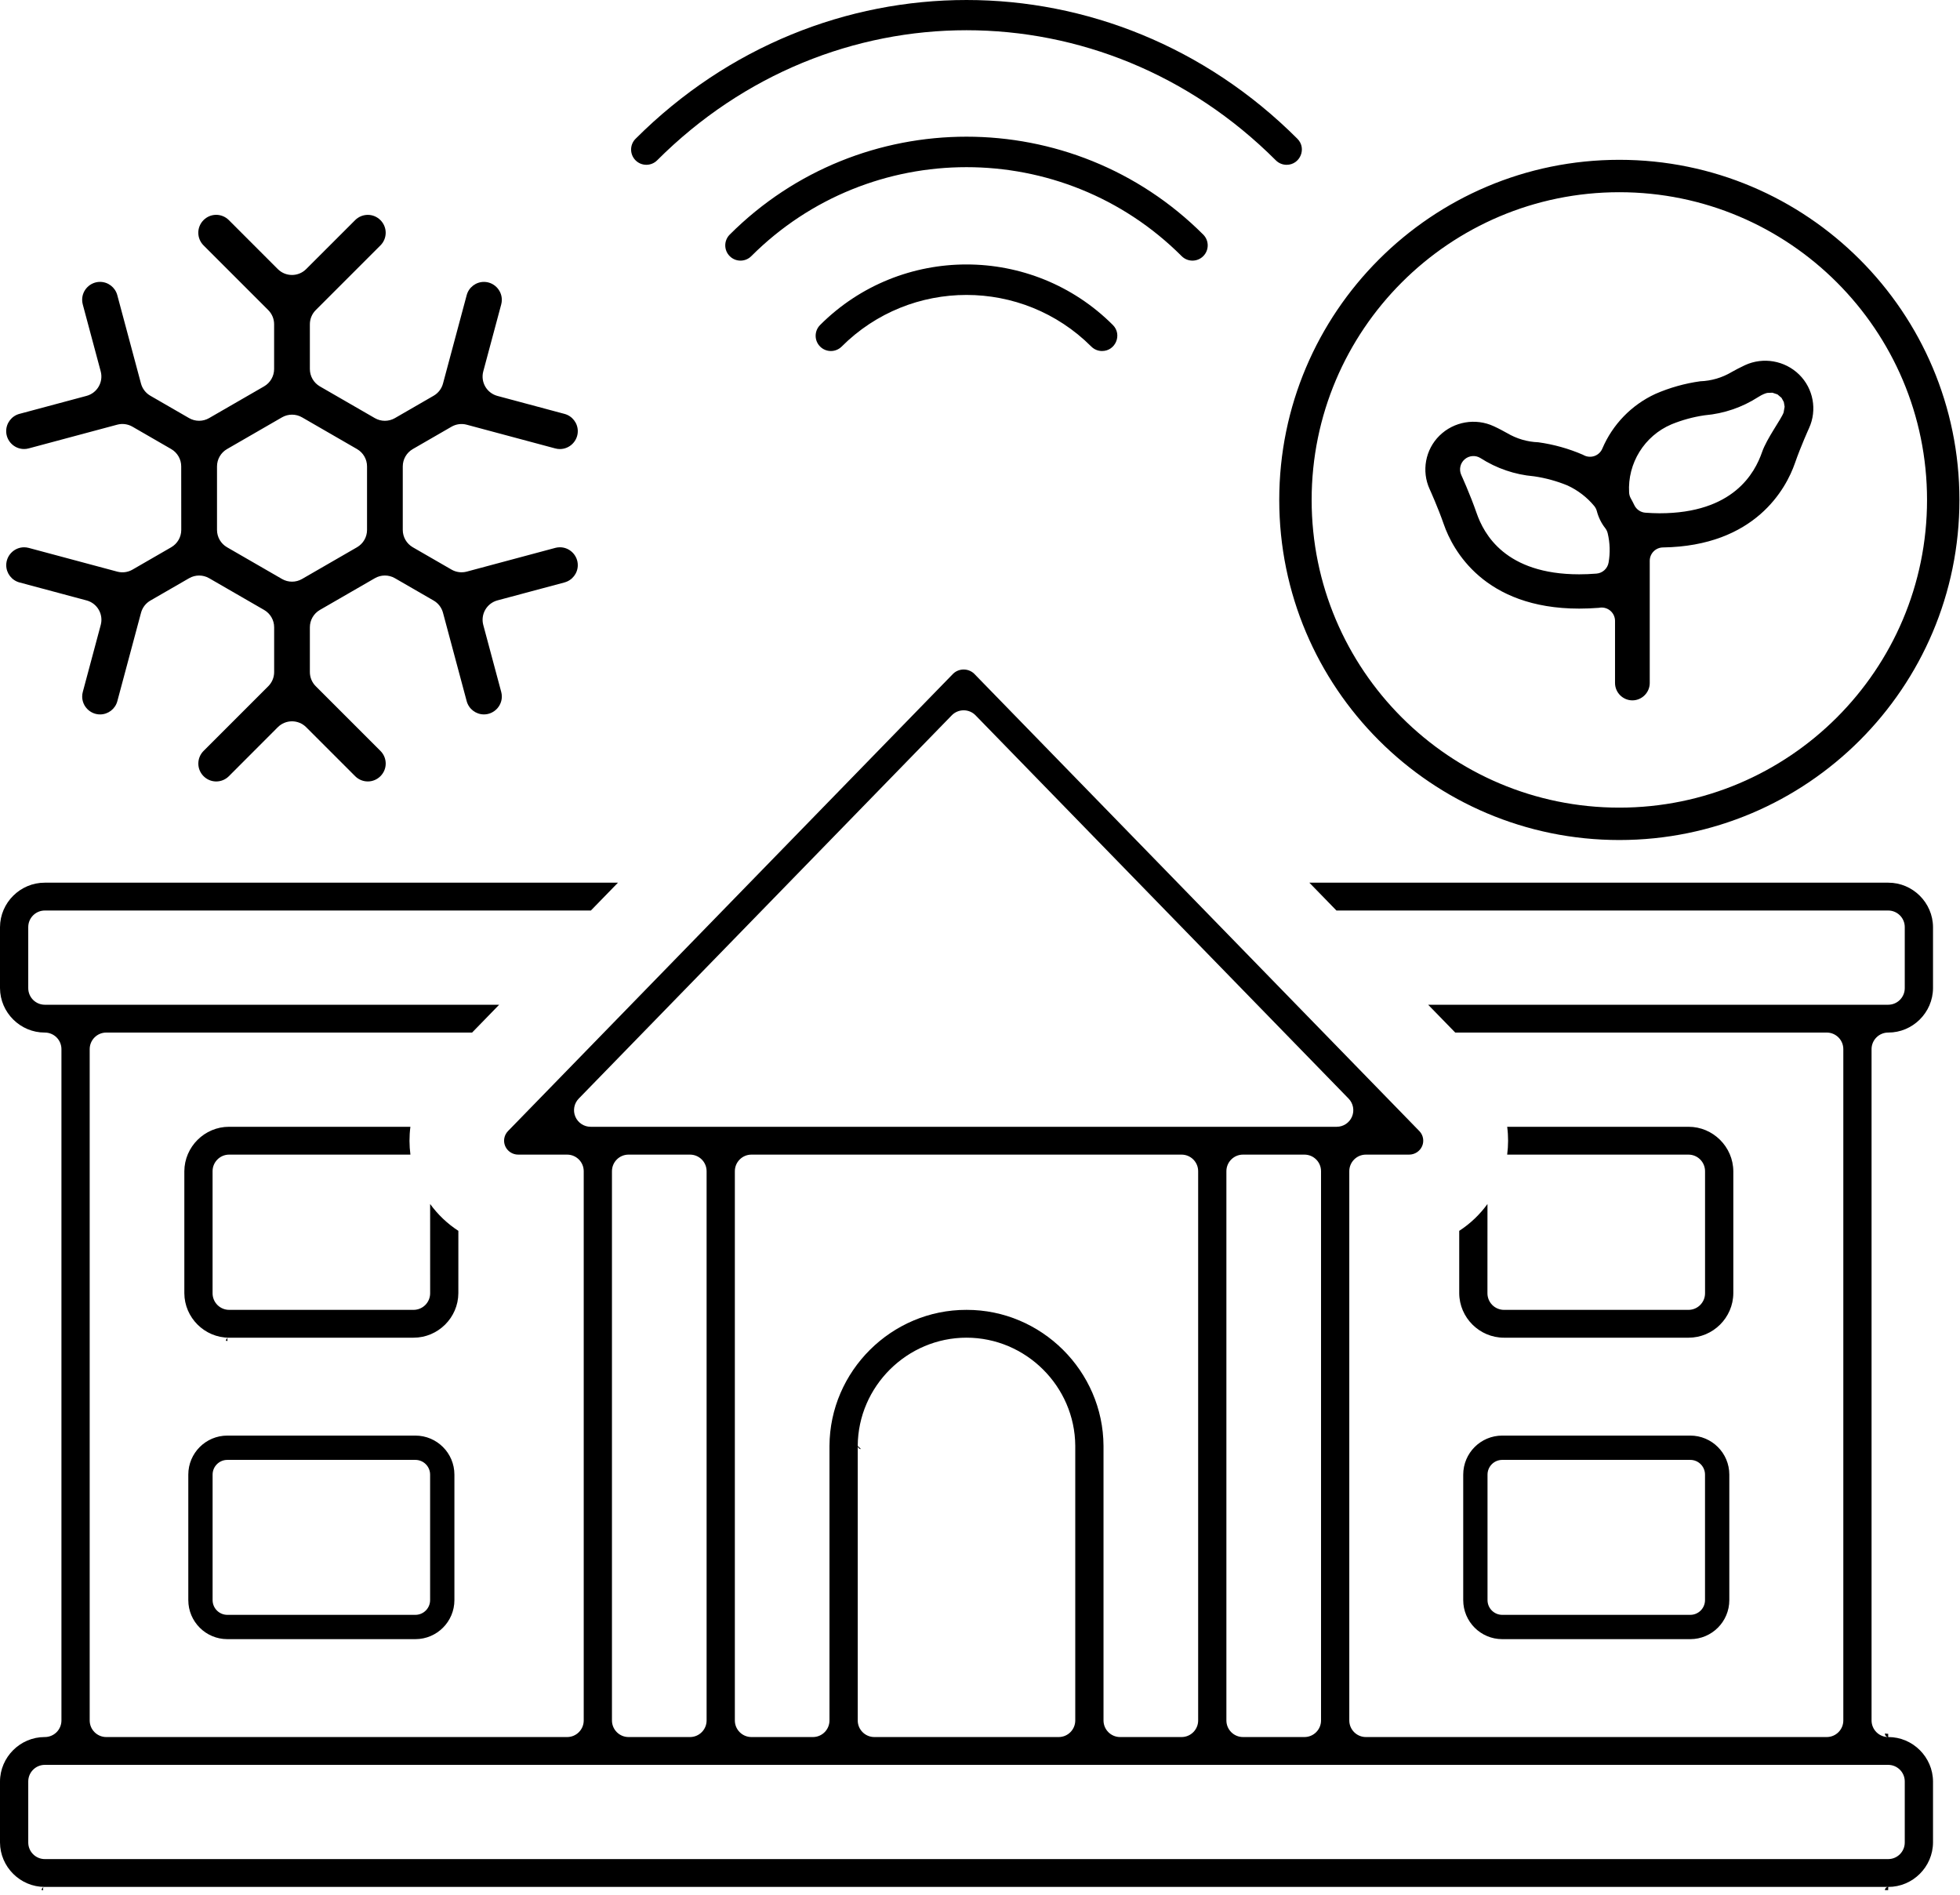 <?xml version="1.0" encoding="UTF-8" standalone="no"?><!DOCTYPE svg PUBLIC "-//W3C//DTD SVG 1.1//EN" "http://www.w3.org/Graphics/SVG/1.1/DTD/svg11.dtd"><svg width="100%" height="100%" viewBox="0 0 121 117" version="1.1" xmlns="http://www.w3.org/2000/svg" xmlns:xlink="http://www.w3.org/1999/xlink" xml:space="preserve" xmlns:serif="http://www.serif.com/" style="fill-rule:evenodd;clip-rule:evenodd;stroke-linejoin:round;stroke-miterlimit:2;"><path d="M2.765,116.484c-0.125,0.002 -0.125,0.1 -0.094,0.199c-0.035,-0.001 -0.07,-0.003 -0.105,-0.005c0.003,-0.108 0.091,-0.194 0.199,-0.194Zm113.803,-9.252c-0.11,-0 -0.2,-0.09 -0.2,-0.2c-0,-0.008 0,-0.016 0.001,-0.024c0.065,0.016 0.131,0.024 0.199,0.024l0,0.2Zm-113.803,9.252c-1.511,0.005 -2.759,-1.234 -2.765,-2.745l0,-3.762c0.005,-1.508 1.248,-2.745 2.755,-2.745c0.004,-0 0.007,-0 0.011,-0c0.271,0 0.533,-0.107 0.726,-0.299c0.193,-0.193 0.301,-0.454 0.301,-0.726l0,-41.44c0,-0.272 -0.108,-0.534 -0.301,-0.726c-0.193,-0.192 -0.455,-0.3 -0.727,-0.299c-1.511,0.005 -2.759,-1.234 -2.765,-2.745l0,-3.762c0.006,-1.511 1.254,-2.75 2.765,-2.745l0.003,0l35.382,0l-1.672,1.718l-33.71,-0c-0.566,-0 -1.024,0.458 -1.024,1.024l-0,3.768c-0,0.566 0.458,1.025 1.024,1.025l28.048,-0l-1.671,1.717l-22.583,0c-0.566,0 -1.025,0.459 -1.025,1.025l-0,41.44c-0,0.566 0.459,1.025 1.025,1.025l28.449,-0c0.566,-0 1.025,-0.459 1.025,-1.025l-0,-33.905c-0,-0.566 -0.459,-1.025 -1.025,-1.025l-3.021,-0c-0.348,0 -0.665,-0.208 -0.803,-0.527c-0.134,-0.315 -0.065,-0.681 0.174,-0.926l0.001,-0.001l27.487,-28.24c0.357,-0.335 0.919,-0.337 1.279,-0.006c0.097,0.099 27.494,28.246 27.494,28.246l0.001,0.001c0.003,0.004 0.007,0.007 0.01,0.01c0.231,0.245 0.295,0.606 0.163,0.916c-0.137,0.319 -0.455,0.527 -0.803,0.527l-2.67,-0c-0.566,-0 -1.025,0.459 -1.025,1.025l-0,33.905c-0,0.566 0.459,1.025 1.025,1.025l28.449,-0c0.566,-0 1.025,-0.459 1.025,-1.025l-0,-41.44c-0,-0.566 -0.459,-1.025 -1.025,-1.025l-22.933,0l-1.532,-1.573l-0.14,-0.144l28.398,-0c0.566,-0 1.025,-0.459 1.025,-1.025l-0,-3.768c-0,-0.566 -0.459,-1.024 -1.025,-1.024l-34.06,-0c0,-0 -1.672,-1.718 -1.672,-1.718l35.732,-0l0.003,-0c1.512,-0.005 2.76,1.234 2.766,2.745l-0,3.762c-0.006,1.511 -1.254,2.75 -2.765,2.745c-0.273,-0.001 -0.534,0.107 -0.727,0.299c-0.193,0.192 -0.302,0.454 -0.302,0.726l0,41.44c0,0.272 0.109,0.533 0.302,0.726c0.193,0.192 0.454,0.3 0.726,0.299l0.01,-0c1.508,-0 2.75,1.237 2.756,2.745l-0,3.761c-0.006,1.512 -1.254,2.751 -2.765,2.746l-0.002,0.2l-0.002,-0.2l-113.797,-0l-0.003,-0Zm113.8,-0l0,0.2l-0.2,-0c0,-0.111 0.09,-0.2 0.2,-0.2Zm0,-1.718c0.566,0 1.025,-0.459 1.025,-1.025l-0,-3.767c-0,-0.566 -0.459,-1.025 -1.025,-1.025l-113.797,0c-0.566,0 -1.024,0.459 -1.024,1.025l-0,3.767c-0,0.566 0.458,1.025 1.024,1.025l113.797,0Zm-56.896,-33.905c4.62,-0.011 8.434,3.776 8.456,8.397l0,16.949c0,0.566 0.459,1.025 1.025,1.025l3.793,-0c0.566,-0 1.025,-0.459 1.025,-1.025l-0,-33.905c-0,-0.566 -0.459,-1.025 -1.025,-1.025l-26.553,-0c-0.565,-0 -1.024,0.459 -1.024,1.025l-0,33.905c-0,0.566 0.459,1.025 1.024,1.025l3.794,-0c0.566,-0 1.024,-0.459 1.024,-1.025l0,-16.949c0.022,-4.621 3.836,-8.408 8.457,-8.397l0.004,-0Zm-16.047,-8.559c0,-0.566 -0.459,-1.025 -1.025,-1.025l-3.793,-0c-0.566,-0 -1.025,0.459 -1.025,1.025l0,33.905c0,0.566 0.459,1.025 1.025,1.025l3.793,-0c0.566,-0 1.025,-0.459 1.025,-1.025l0,-33.905Zm37.932,-0c0,-0.566 -0.459,-1.025 -1.025,-1.025l-3.793,-0c-0.566,-0 -1.025,0.459 -1.025,1.025l0,33.905c0,0.566 0.459,1.025 1.025,1.025l3.793,-0c0.566,-0 1.025,-0.459 1.025,-1.025l0,-33.905Zm-21.328,-28.143c-0.193,-0.199 -0.458,-0.31 -0.734,-0.31c-0.277,-0 -0.542,0.111 -0.735,0.31l-23.029,23.661c-0.288,0.295 -0.37,0.733 -0.21,1.113c0.16,0.379 0.532,0.626 0.944,0.626l46.059,0c0.412,0 0.784,-0.247 0.945,-0.626c0.16,-0.38 0.077,-0.818 -0.21,-1.113l-23.03,-23.661Zm-7.274,45.095l0,16.953c0,0.566 0.459,1.025 1.025,1.025l11.38,-0c0.566,-0 1.024,-0.459 1.024,-1.025l0,-16.953c0,-0.002 0,-0.004 0,-0.006c-0.025,-3.667 -3.048,-6.67 -6.714,-6.67c-3.667,0 -6.69,3.003 -6.715,6.67l0,0.006l0.2,0.2c-0.11,0 -0.2,-0.09 -0.2,-0.2Zm39.9,-6.675c-1.512,0.003 -2.759,-1.235 -2.767,-2.747l0,-3.849c0.69,-0.448 1.276,-1.014 1.744,-1.657l-0.002,5.51c-0,0.272 0.108,0.532 0.3,0.725c0.192,0.192 0.453,0.3 0.725,0.3l11.384,-0c0.567,-0 1.025,-0.459 1.025,-1.025l0,-7.534c0,-0.566 -0.458,-1.025 -1.025,-1.025l-11.191,-0c0.074,-0.564 0.077,-1.142 0.001,-1.718l11.19,0l0.003,0c1.511,-0.004 2.759,1.235 2.767,2.746l-0,7.527c-0.008,1.512 -1.255,2.75 -2.767,2.747l-0.002,-0l-11.38,-0c0,-0 -0.113,-0 -0.005,-0Zm-78.706,-0c-1.512,0.003 -2.759,-1.235 -2.766,-2.747l-0,-7.527c0.007,-1.511 1.254,-2.75 2.766,-2.746l0.002,0l11.188,0c-0.075,0.576 -0.073,1.154 0.001,1.718l-11.189,-0c-0.566,-0 -1.025,0.459 -1.025,1.025l0,7.534c0,0.566 0.459,1.025 1.025,1.025l11.383,-0c0.271,-0 0.532,-0.108 0.724,-0.3c0.193,-0.193 0.3,-0.453 0.3,-0.725l-0.001,-5.51c0.467,0.644 1.053,1.209 1.743,1.657c-0.001,-0 -0.001,3.849 -0.001,3.849c-0.007,1.512 -1.255,2.75 -2.766,2.747l-0.002,-0l-11.38,-0l-0.002,-0Zm-0,-0c-0.126,0.001 -0.126,0.099 -0.095,0.198c-0.035,-0.001 -0.07,-0.003 -0.105,-0.005c0.004,-0.107 0.092,-0.193 0.2,-0.193Zm85.823,-72.713c11.588,-0 20.996,9.408 20.996,20.995c-0,11.588 -9.408,20.996 -20.996,20.996c-11.587,-0 -20.995,-9.408 -20.995,-20.996c-0,-11.587 9.408,-20.995 20.995,-20.995Zm0,2c-10.483,-0 -18.995,8.512 -18.995,18.995c-0,10.484 8.512,18.996 18.995,18.996c10.484,-0 18.996,-8.512 18.996,-18.996c-0,-10.483 -8.512,-18.995 -18.996,-18.995Zm-1.267,25.657c-0.412,0.032 -0.819,0.048 -1.211,0.048c-5.876,0 -7.813,-3.63 -8.361,-5.211c-0.357,-1.031 -0.848,-2.112 -0.871,-2.163l-0.001,-0.001c-0.511,-1.117 -0.267,-2.443 0.609,-3.304c0.885,-0.869 2.222,-1.101 3.347,-0.581c0.333,0.153 0.602,0.302 0.82,0.422c0.592,0.351 1.255,0.546 1.934,0.57c0.949,0.131 1.877,0.391 2.757,0.772c0.027,0.013 0.047,0.026 0.069,0.037c0.203,0.1 0.439,0.112 0.652,0.034c0.213,-0.079 0.384,-0.242 0.472,-0.451c0.635,-1.493 1.803,-2.698 3.276,-3.378c0.888,-0.387 1.819,-0.648 2.773,-0.78c0.682,-0.024 1.349,-0.22 1.936,-0.57c0.215,-0.119 0.487,-0.269 0.822,-0.424c1.125,-0.519 2.462,-0.287 3.346,0.581c0.876,0.861 1.121,2.186 0.611,3.303c-0.005,0.01 -0.508,1.115 -0.873,2.166c-0.541,1.56 -2.443,5.116 -8.15,5.202c-0.451,0.007 -0.813,0.374 -0.813,0.825l0,7.543c0,0.588 -0.483,1.072 -1.071,1.072c-0.588,0 -1.072,-0.484 -1.072,-1.072l-0,-3.833c-0,-0.234 -0.099,-0.456 -0.273,-0.613c-0.173,-0.156 -0.405,-0.232 -0.637,-0.208l-0.082,0.013c-0.003,0 -0.006,0.001 -0.009,0.001Zm4.498,-11.333c-0.004,0.002 -0.008,0.003 -0.011,0.005c-1.672,0.709 -2.723,2.404 -2.616,4.216c0.007,0.127 0.044,0.25 0.107,0.36c0.077,0.136 0.148,0.274 0.214,0.412c0.129,0.27 0.393,0.449 0.691,0.468c0.297,0.02 0.591,0.035 0.863,0.035c4.566,0 5.887,-2.492 6.333,-3.779c0.294,-0.848 1.193,-2.044 1.33,-2.444l0.062,-0.354l-0.049,-0.289l-0.142,-0.26l-0.25,-0.212l-0.313,-0.105l-0.314,0.012c-0.113,0.023 -0.306,0.091 -0.572,0.262c-0.984,0.631 -2.107,1.015 -3.272,1.117c-0.016,0.002 -0.032,0.004 -0.048,0.006c-0.691,0.102 -1.366,0.287 -2.013,0.55Zm-8.473,3.217c-0.016,-0.002 -0.032,-0.004 -0.049,-0.006c-1.165,-0.102 -2.287,-0.486 -3.272,-1.117c-0.308,-0.198 -0.71,-0.169 -0.986,0.071c-0.276,0.24 -0.361,0.634 -0.209,0.967c0,-0 0.541,1.179 0.947,2.352c0.447,1.287 1.767,3.78 6.333,3.78c0.337,-0 0.692,-0.014 1.068,-0.044c0.374,-0.03 0.681,-0.31 0.746,-0.68c0.106,-0.6 0.087,-1.215 -0.054,-1.807c-0.027,-0.115 -0.079,-0.223 -0.151,-0.316c-0.244,-0.312 -0.42,-0.671 -0.52,-1.055c-0.031,-0.117 -0.087,-0.226 -0.164,-0.319c-0.446,-0.538 -1.008,-0.968 -1.642,-1.261c-0.012,-0.005 -0.023,-0.01 -0.035,-0.015c-0.646,-0.263 -1.322,-0.447 -2.012,-0.55Zm-84.156,4.376c0.383,-0.221 0.619,-0.63 0.619,-1.072l-0.003,-3.92c0,-0.441 -0.236,-0.849 -0.618,-1.07l-2.392,-1.381c-0.284,-0.164 -0.622,-0.209 -0.939,-0.124l-5.459,1.463l-0.004,0.001c-0.094,0.026 -0.191,0.039 -0.289,0.039c-0.606,-0 -1.104,-0.498 -1.104,-1.104c0,-0.499 0.339,-0.939 0.822,-1.067l0.005,-0.001l4.133,-1.108c0.66,-0.177 1.052,-0.855 0.875,-1.515l-1.108,-4.134c-0.025,-0.093 -0.037,-0.189 -0.037,-0.286c-0,-0.605 0.498,-1.103 1.103,-1.103c0.498,-0 0.937,0.337 1.066,0.818l1.463,5.458c0.085,0.317 0.293,0.588 0.577,0.752l2.392,1.381c0.383,0.221 0.854,0.221 1.237,-0l3.394,-1.959c0.383,-0.221 0.619,-0.63 0.619,-1.072l-0,-2.762c-0,-0.328 -0.13,-0.642 -0.362,-0.874l-3.996,-3.996c-0.206,-0.207 -0.323,-0.488 -0.323,-0.781c0,-0.605 0.498,-1.104 1.104,-1.104c0.292,0 0.573,0.117 0.78,0.324l3.025,3.026c0.483,0.483 1.267,0.484 1.75,0l3.026,-3.025c0.207,-0.206 0.488,-0.323 0.781,-0.323c0.605,0 1.103,0.498 1.103,1.104c0,0.292 -0.116,0.573 -0.323,0.78l-3.996,3.996c-0.232,0.232 -0.362,0.547 -0.362,0.875l-0,2.762c-0,0.442 0.236,0.851 0.618,1.072l3.395,1.959c0.382,0.22 0.854,0.22 1.237,-0.001l2.391,-1.381c0.284,-0.164 0.492,-0.434 0.577,-0.751l1.463,-5.458c0.128,-0.482 0.568,-0.819 1.066,-0.819c0.605,0 1.103,0.499 1.103,1.104c0,0.097 -0.012,0.193 -0.037,0.286l-1.108,4.134c-0.085,0.317 -0.041,0.654 0.123,0.939c0.164,0.284 0.435,0.491 0.752,0.576l4.134,1.108l0.004,0.001c0.483,0.127 0.822,0.568 0.822,1.067c-0,0.605 -0.498,1.104 -1.104,1.104c-0.097,-0 -0.195,-0.013 -0.289,-0.039l-0.004,-0.001l-5.459,-1.463c-0.317,-0.085 -0.655,-0.041 -0.939,0.123l-2.392,1.381c-0.382,0.221 -0.618,0.63 -0.618,1.072l-0,3.918c-0,0.442 0.236,0.85 0.619,1.071l2.392,1.38c0.284,0.164 0.622,0.208 0.938,0.124l5.459,-1.463l0.004,-0.002c0.095,-0.025 0.192,-0.038 0.29,-0.038c0.605,-0 1.103,0.498 1.103,1.103c0,0.5 -0.339,0.94 -0.822,1.067l-0.004,0.002l-4.134,1.107c-0.317,0.085 -0.587,0.293 -0.751,0.577c-0.164,0.284 -0.209,0.622 -0.124,0.939l1.108,4.134c0.025,0.093 0.038,0.189 0.038,0.285c-0,0.606 -0.499,1.104 -1.104,1.104c-0.498,-0 -0.937,-0.337 -1.066,-0.818l-1.463,-5.459c-0.085,-0.317 -0.292,-0.587 -0.576,-0.751l-2.392,-1.381c-0.383,-0.221 -0.854,-0.221 -1.237,-0l-3.394,1.959c-0.383,0.221 -0.619,0.629 -0.619,1.071l-0,2.762c-0,0.329 0.13,0.643 0.362,0.875l3.996,3.996c0.207,0.207 0.324,0.488 0.324,0.781c-0,0.605 -0.499,1.103 -1.104,1.103c-0.293,0 -0.574,-0.116 -0.78,-0.323l-3.027,-3.027c-0.232,-0.232 -0.547,-0.362 -0.875,-0.362c-0.328,0 -0.643,0.131 -0.875,0.363l-3.023,3.027c-0.207,0.207 -0.488,0.323 -0.781,0.323c-0.605,0 -1.103,-0.498 -1.103,-1.103c-0,-0.293 0.116,-0.574 0.323,-0.781l3.996,-3.996c0.232,-0.232 0.362,-0.546 0.362,-0.874l0,-2.763c0,-0.442 -0.236,-0.85 -0.619,-1.071l-3.394,-1.959c-0.382,-0.221 -0.854,-0.221 -1.237,0l-2.392,1.381c-0.284,0.164 -0.491,0.434 -0.576,0.751l-1.463,5.459c-0.129,0.481 -0.568,0.818 -1.066,0.818c-0.606,0 -1.104,-0.498 -1.104,-1.104c0,-0.096 0.013,-0.192 0.038,-0.285l1.107,-4.134c0.177,-0.66 -0.214,-1.339 -0.874,-1.515l-4.134,-1.108l-0.005,-0.001c-0.482,-0.128 -0.821,-0.568 -0.821,-1.067c-0,-0.606 0.498,-1.104 1.103,-1.104c0.098,0 0.195,0.013 0.29,0.039l0.004,0.001l5.458,1.463c0.317,0.085 0.655,0.04 0.939,-0.124l2.392,-1.381Zm3.445,-6.061c-0.383,0.221 -0.619,0.63 -0.619,1.072l-0,3.918c-0,0.442 0.236,0.85 0.619,1.071l3.394,1.959c0.382,0.221 0.854,0.221 1.237,0l3.394,-1.959c0.383,-0.221 0.618,-0.629 0.618,-1.071l0,-3.918c0,-0.442 -0.235,-0.851 -0.618,-1.072l-3.394,-1.959c-0.383,-0.22 -0.855,-0.22 -1.237,0l-3.394,1.959Zm37.945,-6.328c-0.367,0.367 -0.964,0.367 -1.331,-0c-0.368,-0.368 -0.368,-0.964 -0,-1.332c4.982,-4.982 13.089,-4.982 18.072,0c0.595,0.595 0.165,1.607 -0.666,1.607c-0.241,0 -0.481,-0.092 -0.665,-0.275c-4.249,-4.249 -11.161,-4.249 -15.41,-0Zm22.321,-6.912c0.368,0.368 0.368,0.964 0,1.331c-0.367,0.368 -0.963,0.368 -1.331,0c-7.325,-7.325 -19.245,-7.325 -26.57,0c-0.368,0.368 -0.964,0.368 -1.331,0c-0.368,-0.367 -0.368,-0.963 -0,-1.331c8.059,-8.059 21.173,-8.059 29.232,0Zm-33.714,-4.584c-0.368,0.367 -0.964,0.367 -1.331,-0c-0.368,-0.368 -0.368,-0.964 -0,-1.331c11.426,-11.427 29.441,-11.418 40.858,-0c0.595,0.594 0.165,1.607 -0.666,1.607c-0.24,-0 -0.481,-0.092 -0.665,-0.276c-10.709,-10.709 -27.487,-10.709 -38.196,-0Zm-12.515,81.134l0,7.746c0,1.33 -1.08,2.41 -2.41,2.41l-11.608,-0c-1.33,-0 -2.41,-1.08 -2.41,-2.41l0,-7.746c0,-1.33 1.08,-2.41 2.41,-2.41l11.608,0c1.33,0 2.41,1.08 2.41,2.41Zm-1.5,0c0,-0.502 -0.407,-0.91 -0.91,-0.91l-11.608,0c-0.502,0 -0.91,0.408 -0.91,0.91l0,7.746c0,0.502 0.408,0.91 0.91,0.91l11.608,-0c0.503,-0 0.91,-0.408 0.91,-0.91l0,-7.746Zm80.206,0l0,7.746c0,1.33 -1.08,2.41 -2.41,2.41l-11.608,-0c-1.33,-0 -2.409,-1.08 -2.409,-2.41l-0,-7.746c-0,-1.33 1.079,-2.41 2.409,-2.41l11.608,0c1.33,0 2.41,1.08 2.41,2.41Zm-1.5,0c0,-0.502 -0.407,-0.91 -0.91,-0.91l-11.608,0c-0.502,0 -0.909,0.408 -0.909,0.91l-0,7.746c-0,0.502 0.407,0.91 0.909,0.91l11.608,-0c0.503,-0 0.91,-0.408 0.91,-0.91l0,-7.746Z"/></svg>